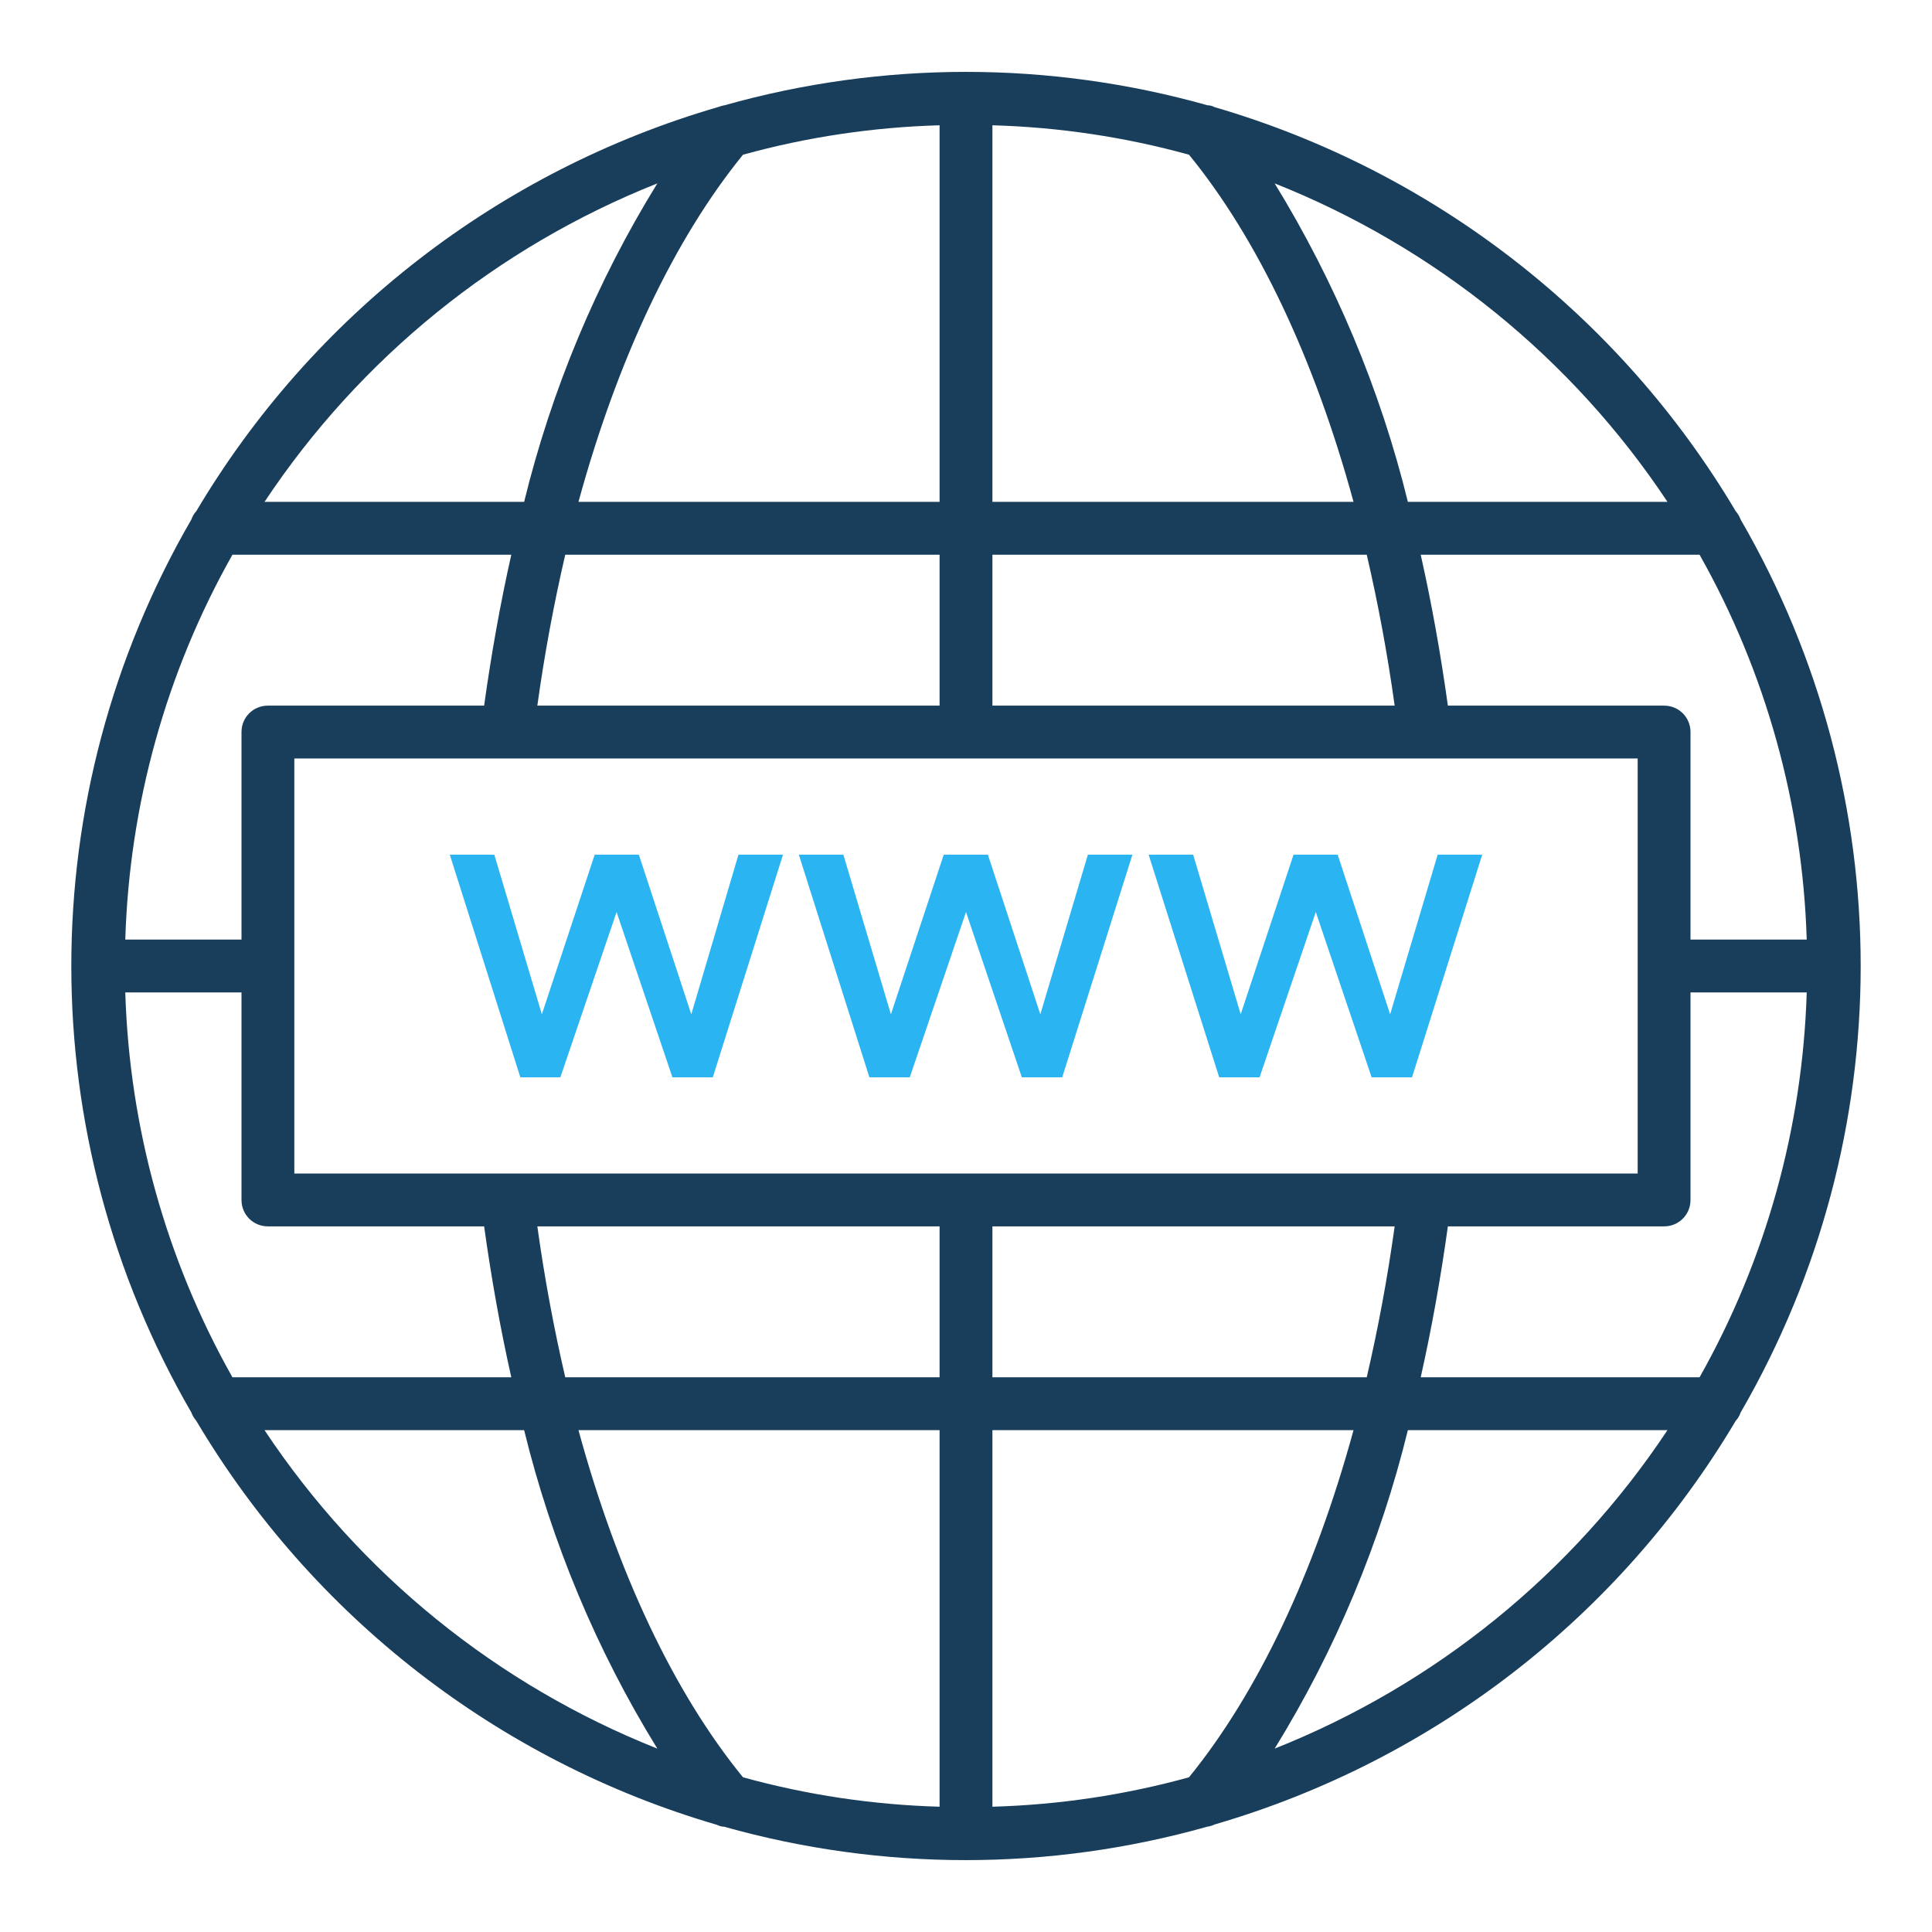 <?xml version="1.0" encoding="utf-8"?>
<!-- Generator: Adobe Illustrator 24.0.1, SVG Export Plug-In . SVG Version: 6.00 Build 0)  -->
<svg version="1.1" id="Layer_1" xmlns="http://www.w3.org/2000/svg" xmlns:xlink="http://www.w3.org/1999/xlink" x="0px" y="0px"
	 viewBox="0 0 512 512" style="enable-background:new 0 0 512 512;" xml:space="preserve">
<style type="text/css">
	.st0{fill:#183E5B;}
	.st1{fill:#2AB4F2;}
</style>
<g>
	<path class="st0" d="M460,376.5c0.6-0.6,1-1.4,1.3-2.2c42.4-73.2,42.4-163.4,0-236.6c-0.3-0.8-0.7-1.5-1.3-2.2
		c-30.8-51.9-80.2-90.2-138.1-107.1c-0.6-0.3-1.2-0.5-1.9-0.5c-41.9-11.8-86.1-11.8-128,0c-0.6,0.1-1.2,0.3-1.8,0.5
		C132.2,45.3,82.8,83.6,52,135.5c-0.6,0.6-1,1.4-1.3,2.2c-42.4,73.2-42.4,163.4,0,236.6c0.3,0.8,0.7,1.5,1.3,2.2
		c30.8,51.9,80.1,90.2,138,107.1c0.6,0.3,1.3,0.5,1.9,0.5c41.9,11.8,86.2,11.8,128,0c0.7-0.1,1.4-0.3,2-0.6
		C379.9,466.6,429.2,428.4,460,376.5L460,376.5z M263,478.8V379h95.7c-10.4,38-25.4,69.6-43.6,92C298.1,475.7,280.6,478.3,263,478.8
		z M196.9,471c-18.2-22.3-33.2-53.9-43.6-92H249v99.8C231.4,478.3,213.9,475.7,196.9,471z M33.2,263H64v55c0,3.9,3.1,7,7,7h57.3
		c1.9,13.7,4.3,27.1,7.2,40H61.6C44,333.8,34.3,298.8,33.2,263L33.2,263z M61.6,147h73.9c-2.9,12.9-5.3,26.3-7.2,40H71
		c-3.9,0-7,3.1-7,7v55H33.2C34.3,213.2,44,178.2,61.6,147L61.6,147z M249,33.2V133h-95.7c10.4-38,25.4-69.6,43.6-92
		C213.9,36.3,231.4,33.7,249,33.2L249,33.2z M315.1,41c18.2,22.3,33.2,53.9,43.6,92H263V33.2C280.6,33.7,298.1,36.3,315.1,41z
		 M478.8,249H448v-55c0-3.9-3.1-7-7-7h-57.3c-1.9-13.7-4.3-27.1-7.2-40h73.9C468,178.2,477.7,213.2,478.8,249L478.8,249z M450.4,365
		h-73.9c2.9-12.9,5.3-26.3,7.2-40H441c3.9,0,7-3.1,7-7v-55h30.8C477.7,298.8,468,333.8,450.4,365L450.4,365z M263,365v-40h106.6
		c-1.9,13.7-4.4,27.1-7.4,40H263z M78,311V201h356v110H78z M369.6,187H263v-40h99.2C365.2,159.9,367.7,173.3,369.6,187z M249,147v40
		H142.4c1.9-13.7,4.4-27.1,7.4-40H249z M142.4,325H249v40h-99.2C146.8,352.1,144.3,338.7,142.4,325L142.4,325z M337.8,463.4
		c16.1-26.1,28-54.6,35.3-84.4h68.8C416.6,417.1,380.3,446.5,337.8,463.4L337.8,463.4z M441.9,133h-68.8
		c-7.3-29.8-19.3-58.3-35.3-84.4C380.3,65.5,416.6,94.9,441.9,133L441.9,133z M174.2,48.6c-16.1,26.1-28,54.6-35.3,84.4H70.1
		C95.4,94.9,131.7,65.5,174.2,48.6L174.2,48.6z M70.1,379h68.8c7.3,29.8,19.2,58.3,35.3,84.4C131.7,446.5,95.4,417.1,70.1,379z"/>
	<path class="st1" d="M183.2,268.8l-13.9-42.3h-11.7l-14,42.3l-12.6-42.3h-11.8l18.7,59h10.6l14.9-43.8l14.8,43.8h10.7l18.6-59
		h-11.8L183.2,268.8z"/>
	<path class="st1" d="M270.8,285.5h10.7l18.6-59h-11.8l-12.6,42.3l-13.9-42.3h-11.7l-14,42.3l-12.6-42.3h-11.8l18.7,59h10.7
		l14.9-43.8L270.8,285.5z"/>
	<path class="st1" d="M333.8,285.5l14.9-43.8l14.8,43.8h10.7l18.6-59h-11.8l-12.6,42.3l-13.9-42.3h-11.7l-14,42.3l-12.6-42.3h-11.8
		l18.7,59H333.8z"/>
</g>
</svg>
